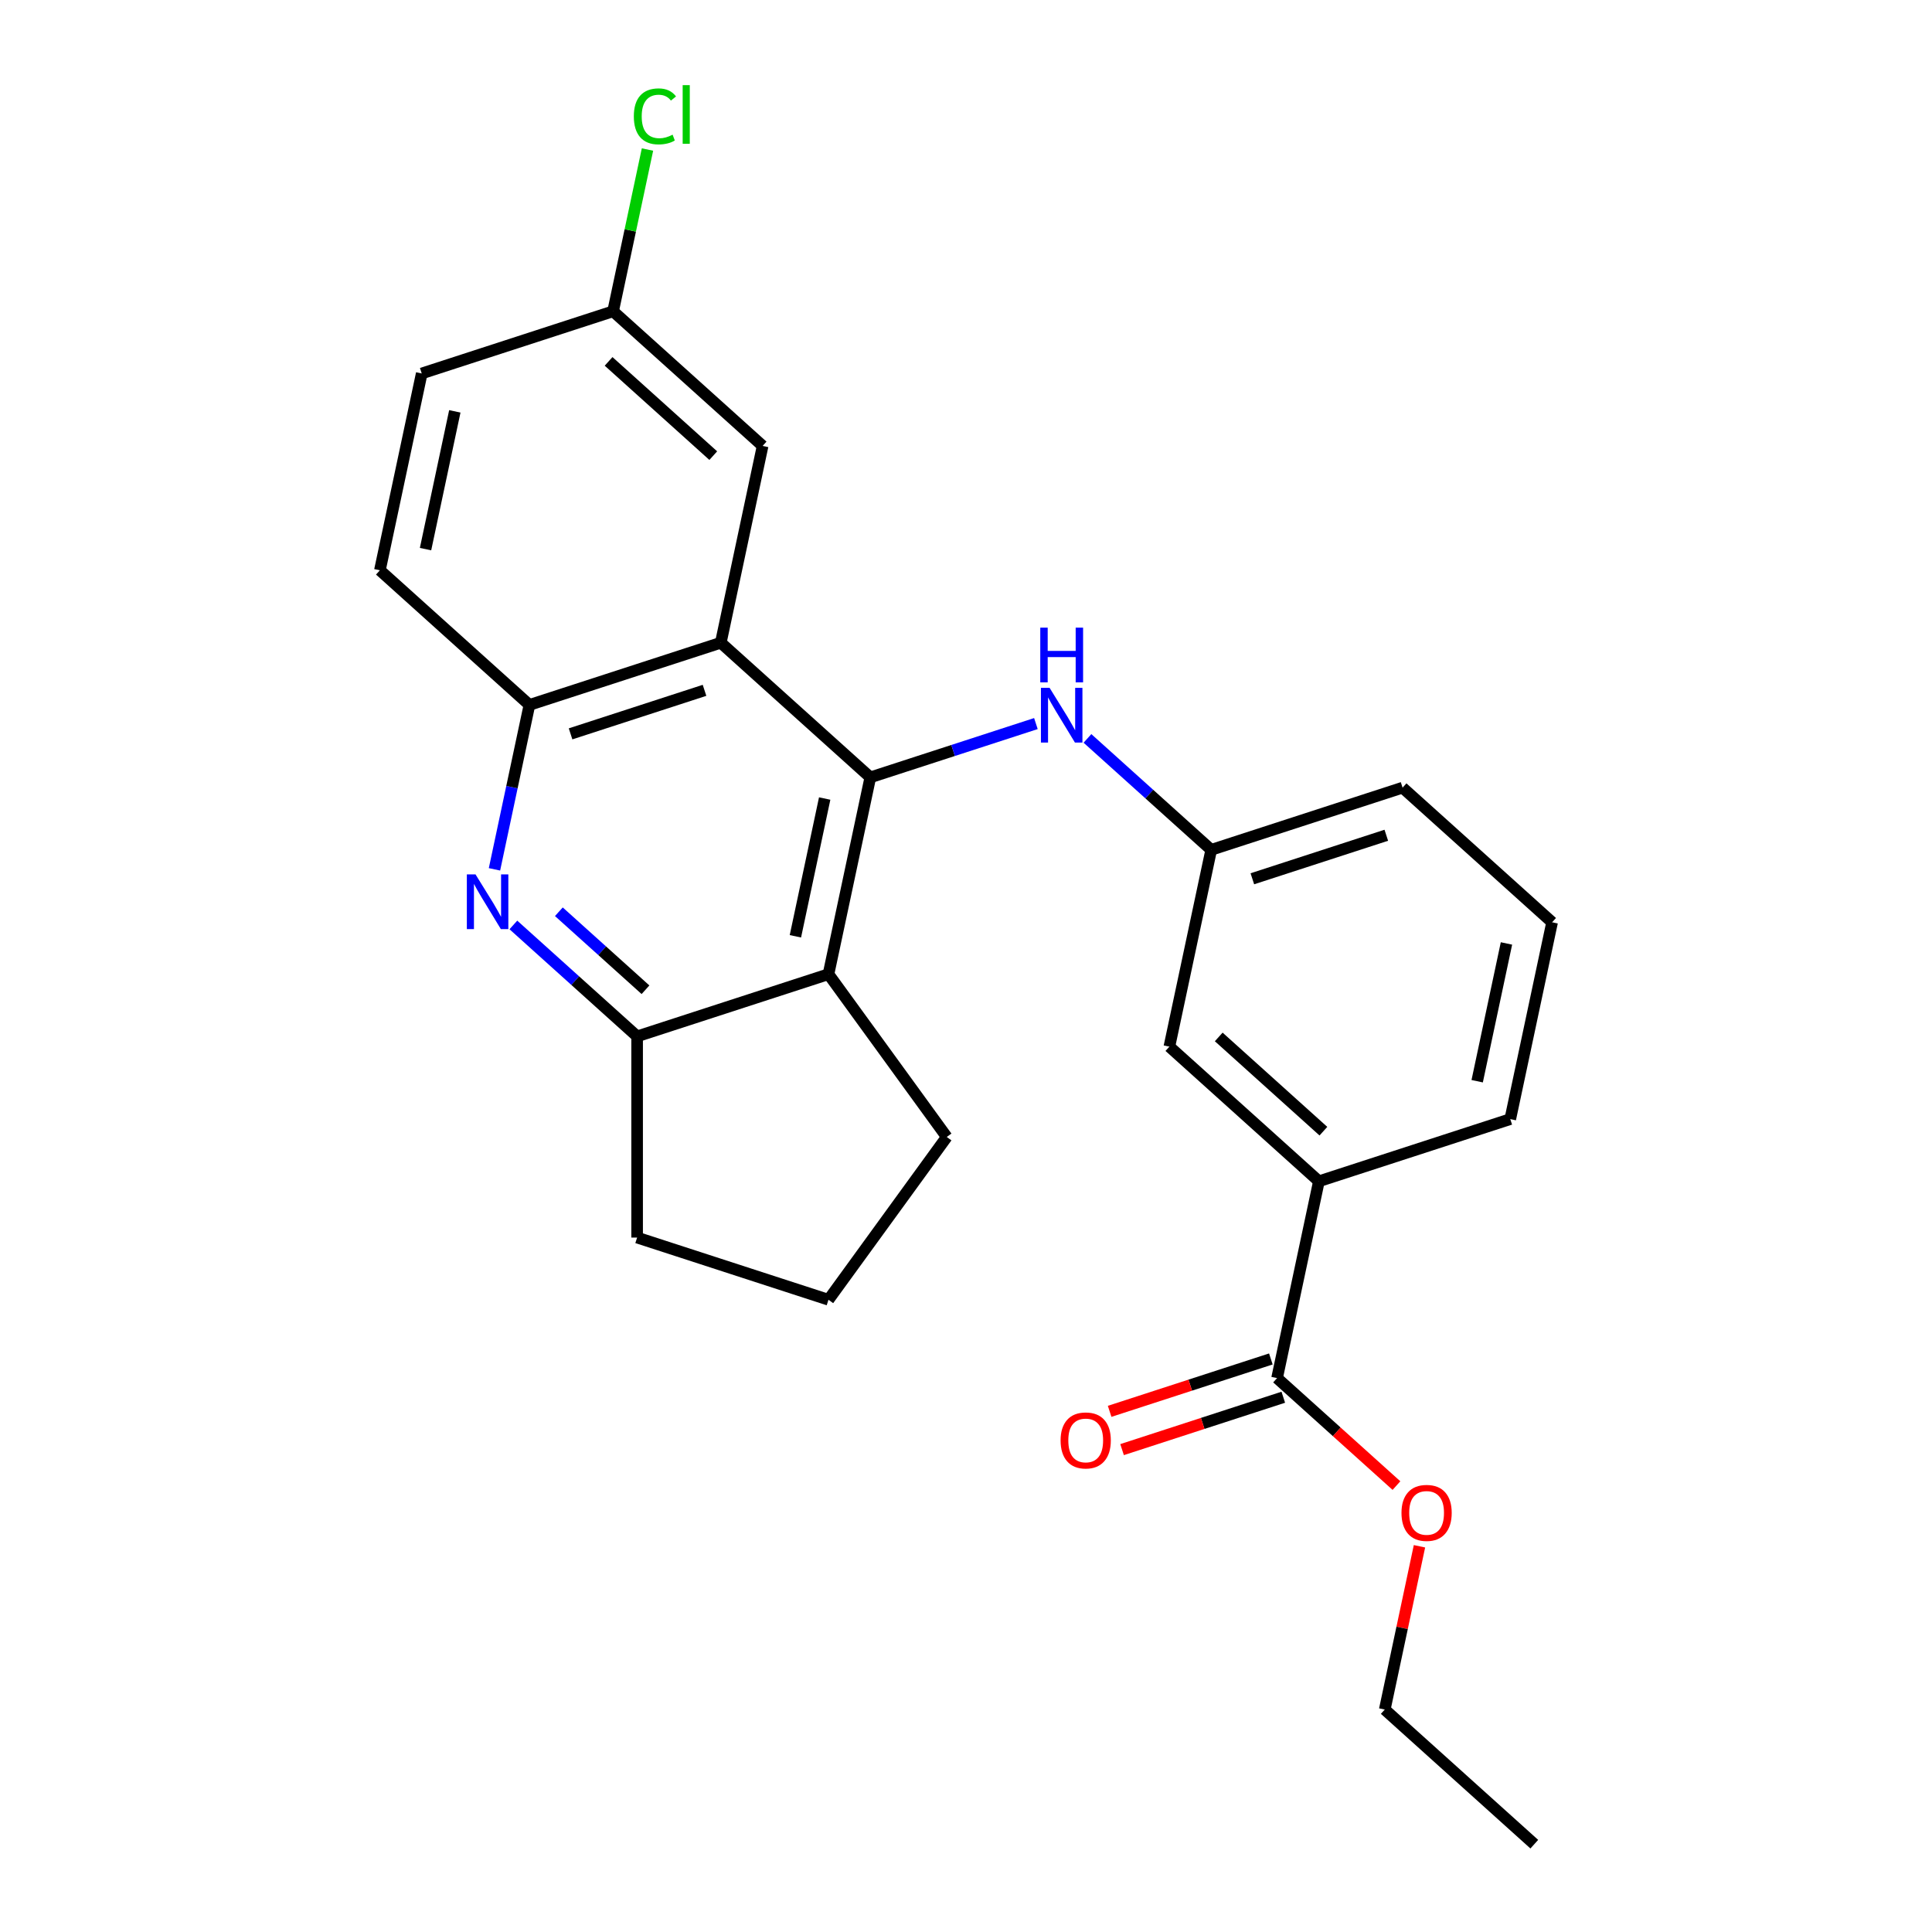 <?xml version='1.0' encoding='iso-8859-1'?>
<svg version='1.1' baseProfile='full'
              xmlns='http://www.w3.org/2000/svg'
                      xmlns:rdkit='http://www.rdkit.org/xml'
                      xmlns:xlink='http://www.w3.org/1999/xlink'
                  xml:space='preserve'
width='1000px' height='1000px' viewBox='0 0 1000 1000'>
<!-- END OF HEADER -->
<rect style='opacity:1.0;fill:#FFFFFF;stroke:none' width='1000' height='1000' x='0' y='0'> </rect>
<path class='bond-0' d='M 450.475,402.367 L 373.08,332.68' style='fill:none;fill-rule:evenodd;stroke:#000000;stroke-width:6px;stroke-linecap:butt;stroke-linejoin:miter;stroke-opacity:1' />
<path class='bond-1' d='M 450.475,402.367 L 428.822,504.238' style='fill:none;fill-rule:evenodd;stroke:#000000;stroke-width:6px;stroke-linecap:butt;stroke-linejoin:miter;stroke-opacity:1' />
<path class='bond-1' d='M 426.853,413.317 L 411.696,484.626' style='fill:none;fill-rule:evenodd;stroke:#000000;stroke-width:6px;stroke-linecap:butt;stroke-linejoin:miter;stroke-opacity:1' />
<path class='bond-5' d='M 450.475,402.367 L 493.328,388.444' style='fill:none;fill-rule:evenodd;stroke:#000000;stroke-width:6px;stroke-linecap:butt;stroke-linejoin:miter;stroke-opacity:1' />
<path class='bond-5' d='M 493.328,388.444 L 536.181,374.52' style='fill:none;fill-rule:evenodd;stroke:#0000FF;stroke-width:6px;stroke-linecap:butt;stroke-linejoin:miter;stroke-opacity:1' />
<path class='bond-4' d='M 373.08,332.68 L 274.031,364.863' style='fill:none;fill-rule:evenodd;stroke:#000000;stroke-width:6px;stroke-linecap:butt;stroke-linejoin:miter;stroke-opacity:1' />
<path class='bond-4' d='M 364.659,357.317 L 295.325,379.845' style='fill:none;fill-rule:evenodd;stroke:#000000;stroke-width:6px;stroke-linecap:butt;stroke-linejoin:miter;stroke-opacity:1' />
<path class='bond-8' d='M 373.08,332.68 L 394.733,230.809' style='fill:none;fill-rule:evenodd;stroke:#000000;stroke-width:6px;stroke-linecap:butt;stroke-linejoin:miter;stroke-opacity:1' />
<path class='bond-3' d='M 428.822,504.238 L 329.773,536.421' style='fill:none;fill-rule:evenodd;stroke:#000000;stroke-width:6px;stroke-linecap:butt;stroke-linejoin:miter;stroke-opacity:1' />
<path class='bond-15' d='M 428.822,504.238 L 490.038,588.494' style='fill:none;fill-rule:evenodd;stroke:#000000;stroke-width:6px;stroke-linecap:butt;stroke-linejoin:miter;stroke-opacity:1' />
<path class='bond-2' d='M 265.721,478.748 L 297.747,507.584' style='fill:none;fill-rule:evenodd;stroke:#0000FF;stroke-width:6px;stroke-linecap:butt;stroke-linejoin:miter;stroke-opacity:1' />
<path class='bond-2' d='M 297.747,507.584 L 329.773,536.421' style='fill:none;fill-rule:evenodd;stroke:#000000;stroke-width:6px;stroke-linecap:butt;stroke-linejoin:miter;stroke-opacity:1' />
<path class='bond-2' d='M 289.266,471.92 L 311.685,492.105' style='fill:none;fill-rule:evenodd;stroke:#0000FF;stroke-width:6px;stroke-linecap:butt;stroke-linejoin:miter;stroke-opacity:1' />
<path class='bond-2' d='M 311.685,492.105 L 334.103,512.291' style='fill:none;fill-rule:evenodd;stroke:#000000;stroke-width:6px;stroke-linecap:butt;stroke-linejoin:miter;stroke-opacity:1' />
<path class='bond-25' d='M 255.941,449.97 L 264.986,407.416' style='fill:none;fill-rule:evenodd;stroke:#0000FF;stroke-width:6px;stroke-linecap:butt;stroke-linejoin:miter;stroke-opacity:1' />
<path class='bond-25' d='M 264.986,407.416 L 274.031,364.863' style='fill:none;fill-rule:evenodd;stroke:#000000;stroke-width:6px;stroke-linecap:butt;stroke-linejoin:miter;stroke-opacity:1' />
<path class='bond-18' d='M 329.773,536.421 L 329.773,640.567' style='fill:none;fill-rule:evenodd;stroke:#000000;stroke-width:6px;stroke-linecap:butt;stroke-linejoin:miter;stroke-opacity:1' />
<path class='bond-12' d='M 274.031,364.863 L 196.635,295.175' style='fill:none;fill-rule:evenodd;stroke:#000000;stroke-width:6px;stroke-linecap:butt;stroke-linejoin:miter;stroke-opacity:1' />
<path class='bond-9' d='M 562.868,382.199 L 594.894,411.035' style='fill:none;fill-rule:evenodd;stroke:#0000FF;stroke-width:6px;stroke-linecap:butt;stroke-linejoin:miter;stroke-opacity:1' />
<path class='bond-9' d='M 594.894,411.035 L 626.92,439.872' style='fill:none;fill-rule:evenodd;stroke:#000000;stroke-width:6px;stroke-linecap:butt;stroke-linejoin:miter;stroke-opacity:1' />
<path class='bond-6' d='M 661.01,713.3 L 682.663,611.43' style='fill:none;fill-rule:evenodd;stroke:#000000;stroke-width:6px;stroke-linecap:butt;stroke-linejoin:miter;stroke-opacity:1' />
<path class='bond-11' d='M 657.791,703.395 L 616.069,716.952' style='fill:none;fill-rule:evenodd;stroke:#000000;stroke-width:6px;stroke-linecap:butt;stroke-linejoin:miter;stroke-opacity:1' />
<path class='bond-11' d='M 616.069,716.952 L 574.346,730.508' style='fill:none;fill-rule:evenodd;stroke:#FF0000;stroke-width:6px;stroke-linecap:butt;stroke-linejoin:miter;stroke-opacity:1' />
<path class='bond-11' d='M 664.228,723.205 L 622.505,736.761' style='fill:none;fill-rule:evenodd;stroke:#000000;stroke-width:6px;stroke-linecap:butt;stroke-linejoin:miter;stroke-opacity:1' />
<path class='bond-11' d='M 622.505,736.761 L 580.783,750.318' style='fill:none;fill-rule:evenodd;stroke:#FF0000;stroke-width:6px;stroke-linecap:butt;stroke-linejoin:miter;stroke-opacity:1' />
<path class='bond-14' d='M 661.01,713.3 L 691.906,741.119' style='fill:none;fill-rule:evenodd;stroke:#000000;stroke-width:6px;stroke-linecap:butt;stroke-linejoin:miter;stroke-opacity:1' />
<path class='bond-14' d='M 691.906,741.119 L 722.802,768.938' style='fill:none;fill-rule:evenodd;stroke:#FF0000;stroke-width:6px;stroke-linecap:butt;stroke-linejoin:miter;stroke-opacity:1' />
<path class='bond-7' d='M 682.663,611.43 L 605.267,541.742' style='fill:none;fill-rule:evenodd;stroke:#000000;stroke-width:6px;stroke-linecap:butt;stroke-linejoin:miter;stroke-opacity:1' />
<path class='bond-7' d='M 684.991,585.497 L 630.814,536.716' style='fill:none;fill-rule:evenodd;stroke:#000000;stroke-width:6px;stroke-linecap:butt;stroke-linejoin:miter;stroke-opacity:1' />
<path class='bond-28' d='M 682.663,611.43 L 781.712,579.247' style='fill:none;fill-rule:evenodd;stroke:#000000;stroke-width:6px;stroke-linecap:butt;stroke-linejoin:miter;stroke-opacity:1' />
<path class='bond-13' d='M 394.733,230.809 L 317.337,161.122' style='fill:none;fill-rule:evenodd;stroke:#000000;stroke-width:6px;stroke-linecap:butt;stroke-linejoin:miter;stroke-opacity:1' />
<path class='bond-13' d='M 369.186,235.835 L 315.009,187.054' style='fill:none;fill-rule:evenodd;stroke:#000000;stroke-width:6px;stroke-linecap:butt;stroke-linejoin:miter;stroke-opacity:1' />
<path class='bond-10' d='M 626.92,439.872 L 605.267,541.742' style='fill:none;fill-rule:evenodd;stroke:#000000;stroke-width:6px;stroke-linecap:butt;stroke-linejoin:miter;stroke-opacity:1' />
<path class='bond-22' d='M 626.92,439.872 L 725.969,407.689' style='fill:none;fill-rule:evenodd;stroke:#000000;stroke-width:6px;stroke-linecap:butt;stroke-linejoin:miter;stroke-opacity:1' />
<path class='bond-22' d='M 648.214,454.854 L 717.549,432.326' style='fill:none;fill-rule:evenodd;stroke:#000000;stroke-width:6px;stroke-linecap:butt;stroke-linejoin:miter;stroke-opacity:1' />
<path class='bond-27' d='M 196.635,295.175 L 218.288,193.305' style='fill:none;fill-rule:evenodd;stroke:#000000;stroke-width:6px;stroke-linecap:butt;stroke-linejoin:miter;stroke-opacity:1' />
<path class='bond-27' d='M 220.257,284.225 L 235.414,212.916' style='fill:none;fill-rule:evenodd;stroke:#000000;stroke-width:6px;stroke-linecap:butt;stroke-linejoin:miter;stroke-opacity:1' />
<path class='bond-16' d='M 317.337,161.122 L 218.288,193.305' style='fill:none;fill-rule:evenodd;stroke:#000000;stroke-width:6px;stroke-linecap:butt;stroke-linejoin:miter;stroke-opacity:1' />
<path class='bond-17' d='M 317.337,161.122 L 326.236,119.258' style='fill:none;fill-rule:evenodd;stroke:#000000;stroke-width:6px;stroke-linecap:butt;stroke-linejoin:miter;stroke-opacity:1' />
<path class='bond-17' d='M 326.236,119.258 L 335.134,77.395' style='fill:none;fill-rule:evenodd;stroke:#00CC00;stroke-width:6px;stroke-linecap:butt;stroke-linejoin:miter;stroke-opacity:1' />
<path class='bond-23' d='M 734.715,800.351 L 725.733,842.605' style='fill:none;fill-rule:evenodd;stroke:#FF0000;stroke-width:6px;stroke-linecap:butt;stroke-linejoin:miter;stroke-opacity:1' />
<path class='bond-23' d='M 725.733,842.605 L 716.752,884.858' style='fill:none;fill-rule:evenodd;stroke:#000000;stroke-width:6px;stroke-linecap:butt;stroke-linejoin:miter;stroke-opacity:1' />
<path class='bond-20' d='M 490.038,588.494 L 428.822,672.75' style='fill:none;fill-rule:evenodd;stroke:#000000;stroke-width:6px;stroke-linecap:butt;stroke-linejoin:miter;stroke-opacity:1' />
<path class='bond-26' d='M 329.773,640.567 L 428.822,672.75' style='fill:none;fill-rule:evenodd;stroke:#000000;stroke-width:6px;stroke-linecap:butt;stroke-linejoin:miter;stroke-opacity:1' />
<path class='bond-19' d='M 781.712,579.247 L 803.365,477.376' style='fill:none;fill-rule:evenodd;stroke:#000000;stroke-width:6px;stroke-linecap:butt;stroke-linejoin:miter;stroke-opacity:1' />
<path class='bond-19' d='M 764.586,559.635 L 779.743,488.326' style='fill:none;fill-rule:evenodd;stroke:#000000;stroke-width:6px;stroke-linecap:butt;stroke-linejoin:miter;stroke-opacity:1' />
<path class='bond-21' d='M 803.365,477.376 L 725.969,407.689' style='fill:none;fill-rule:evenodd;stroke:#000000;stroke-width:6px;stroke-linecap:butt;stroke-linejoin:miter;stroke-opacity:1' />
<path class='bond-24' d='M 716.752,884.858 L 794.148,954.545' style='fill:none;fill-rule:evenodd;stroke:#000000;stroke-width:6px;stroke-linecap:butt;stroke-linejoin:miter;stroke-opacity:1' />
<path  class='atom-3' d='M 246.117 452.573
L 255.397 467.573
Q 256.317 469.053, 257.797 471.733
Q 259.277 474.413, 259.357 474.573
L 259.357 452.573
L 263.117 452.573
L 263.117 480.893
L 259.237 480.893
L 249.277 464.493
Q 248.117 462.573, 246.877 460.373
Q 245.677 458.173, 245.317 457.493
L 245.317 480.893
L 241.637 480.893
L 241.637 452.573
L 246.117 452.573
' fill='#0000FF'/>
<path  class='atom-6' d='M 543.265 356.024
L 552.545 371.024
Q 553.465 372.504, 554.945 375.184
Q 556.425 377.864, 556.505 378.024
L 556.505 356.024
L 560.265 356.024
L 560.265 384.344
L 556.385 384.344
L 546.425 367.944
Q 545.265 366.024, 544.025 363.824
Q 542.825 361.624, 542.465 360.944
L 542.465 384.344
L 538.785 384.344
L 538.785 356.024
L 543.265 356.024
' fill='#0000FF'/>
<path  class='atom-6' d='M 538.445 324.872
L 542.285 324.872
L 542.285 336.912
L 556.765 336.912
L 556.765 324.872
L 560.605 324.872
L 560.605 353.192
L 556.765 353.192
L 556.765 340.112
L 542.285 340.112
L 542.285 353.192
L 538.445 353.192
L 538.445 324.872
' fill='#0000FF'/>
<path  class='atom-12' d='M 548.961 745.563
Q 548.961 738.763, 552.321 734.963
Q 555.681 731.163, 561.961 731.163
Q 568.241 731.163, 571.601 734.963
Q 574.961 738.763, 574.961 745.563
Q 574.961 752.443, 571.561 756.363
Q 568.161 760.243, 561.961 760.243
Q 555.721 760.243, 552.321 756.363
Q 548.961 752.483, 548.961 745.563
M 561.961 757.043
Q 566.281 757.043, 568.601 754.163
Q 570.961 751.243, 570.961 745.563
Q 570.961 740.003, 568.601 737.203
Q 566.281 734.363, 561.961 734.363
Q 557.641 734.363, 555.281 737.163
Q 552.961 739.963, 552.961 745.563
Q 552.961 751.283, 555.281 754.163
Q 557.641 757.043, 561.961 757.043
' fill='#FF0000'/>
<path  class='atom-15' d='M 725.405 783.068
Q 725.405 776.268, 728.765 772.468
Q 732.125 768.668, 738.405 768.668
Q 744.685 768.668, 748.045 772.468
Q 751.405 776.268, 751.405 783.068
Q 751.405 789.948, 748.005 793.868
Q 744.605 797.748, 738.405 797.748
Q 732.165 797.748, 728.765 793.868
Q 725.405 789.988, 725.405 783.068
M 738.405 794.548
Q 742.725 794.548, 745.045 791.668
Q 747.405 788.748, 747.405 783.068
Q 747.405 777.508, 745.045 774.708
Q 742.725 771.868, 738.405 771.868
Q 734.085 771.868, 731.725 774.668
Q 729.405 777.468, 729.405 783.068
Q 729.405 788.788, 731.725 791.668
Q 734.085 794.548, 738.405 794.548
' fill='#FF0000'/>
<path  class='atom-18' d='M 328.07 60.231
Q 328.07 53.191, 331.35 49.511
Q 334.67 45.791, 340.95 45.791
Q 346.79 45.791, 349.91 49.911
L 347.27 52.071
Q 344.99 49.071, 340.95 49.071
Q 336.67 49.071, 334.39 51.951
Q 332.15 54.791, 332.15 60.231
Q 332.15 65.831, 334.47 68.711
Q 336.83 71.591, 341.39 71.591
Q 344.51 71.591, 348.15 69.711
L 349.27 72.711
Q 347.79 73.671, 345.55 74.231
Q 343.31 74.791, 340.83 74.791
Q 334.67 74.791, 331.35 71.031
Q 328.07 67.271, 328.07 60.231
' fill='#00CC00'/>
<path  class='atom-18' d='M 353.35 44.071
L 357.03 44.071
L 357.03 74.431
L 353.35 74.431
L 353.35 44.071
' fill='#00CC00'/>
</svg>
